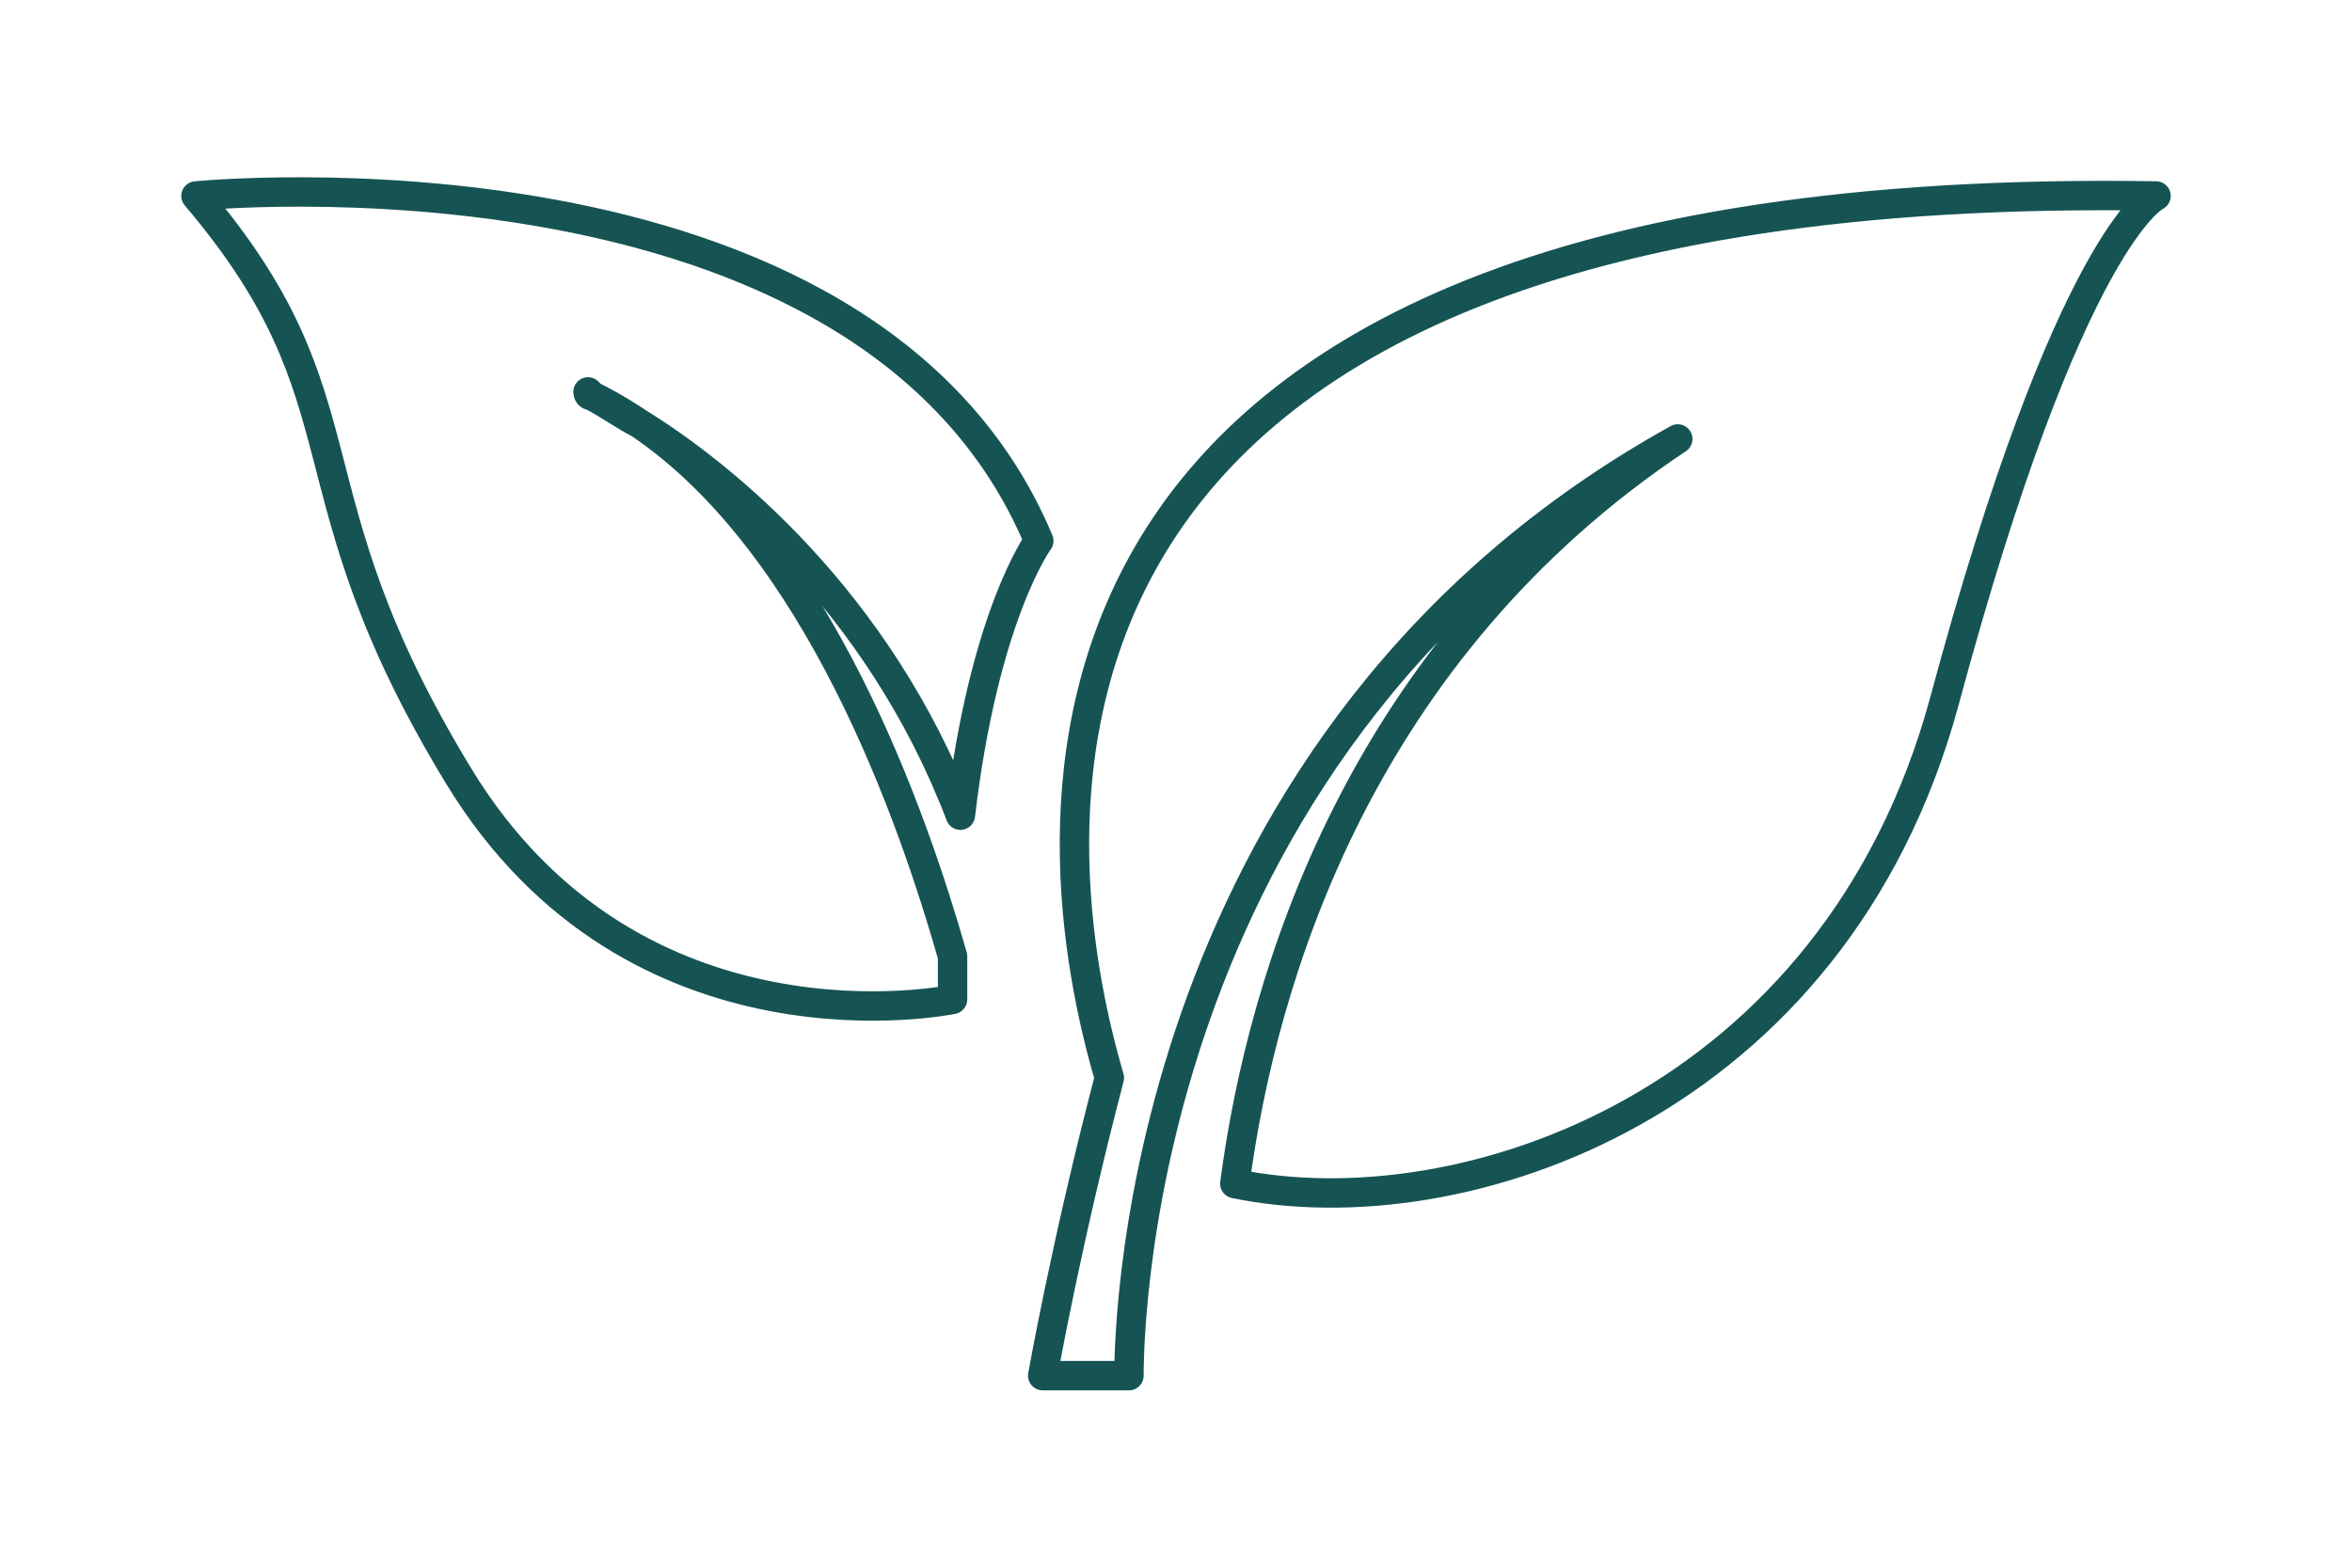 <?xml version="1.0" encoding="utf-8"?>
<!-- Generator: Adobe Illustrator 27.6.1, SVG Export Plug-In . SVG Version: 6.00 Build 0)  -->
<svg version="1.1" id="Warstwa_1" xmlns="http://www.w3.org/2000/svg" xmlns:xlink="http://www.w3.org/1999/xlink" x="0px" y="0px"
	 viewBox="0 0 60 40" style="enable-background:new 0 0 60 40;" xml:space="preserve">
<style type="text/css">
	.st0{fill:none;stroke:#165454;stroke-width:0.75;stroke-linecap:round;stroke-linejoin:round;stroke-miterlimit:10;}
</style>
<g>
	<path class="st0" d="M28.3,27.5c-1.1,4.2-1.7,7.6-1.7,7.6h2.2c0-1.4,0.3-16.3,14-23.9c-8.1,5.4-10.6,13.7-11.3,19
		c5.8,1.2,15.3-2,18.1-12.3C52.8,6,55,5,55,5C24.1,4.5,26.6,21.7,28.3,27.5z"/>
	<path class="st0" d="M16.3,10.8c-0.6-0.4-1-0.6-1.2-0.7c0,0-0.1,0-0.1-0.1c0,0,0,0,0.1,0.1C15.5,10.3,15.9,10.6,16.3,10.8
		c2.1,1.3,6.1,4.5,8.2,10c0.6-5.1,2-7,2-7C22.1,3.3,5,5,5,5c4.5,5.3,2.2,7.4,6.7,14.8s12.6,5.7,12.6,5.7c0-0.4,0-0.7,0-1.1
		C23.3,20.9,20.9,13.9,16.3,10.8z"/>
</g>
</svg>
